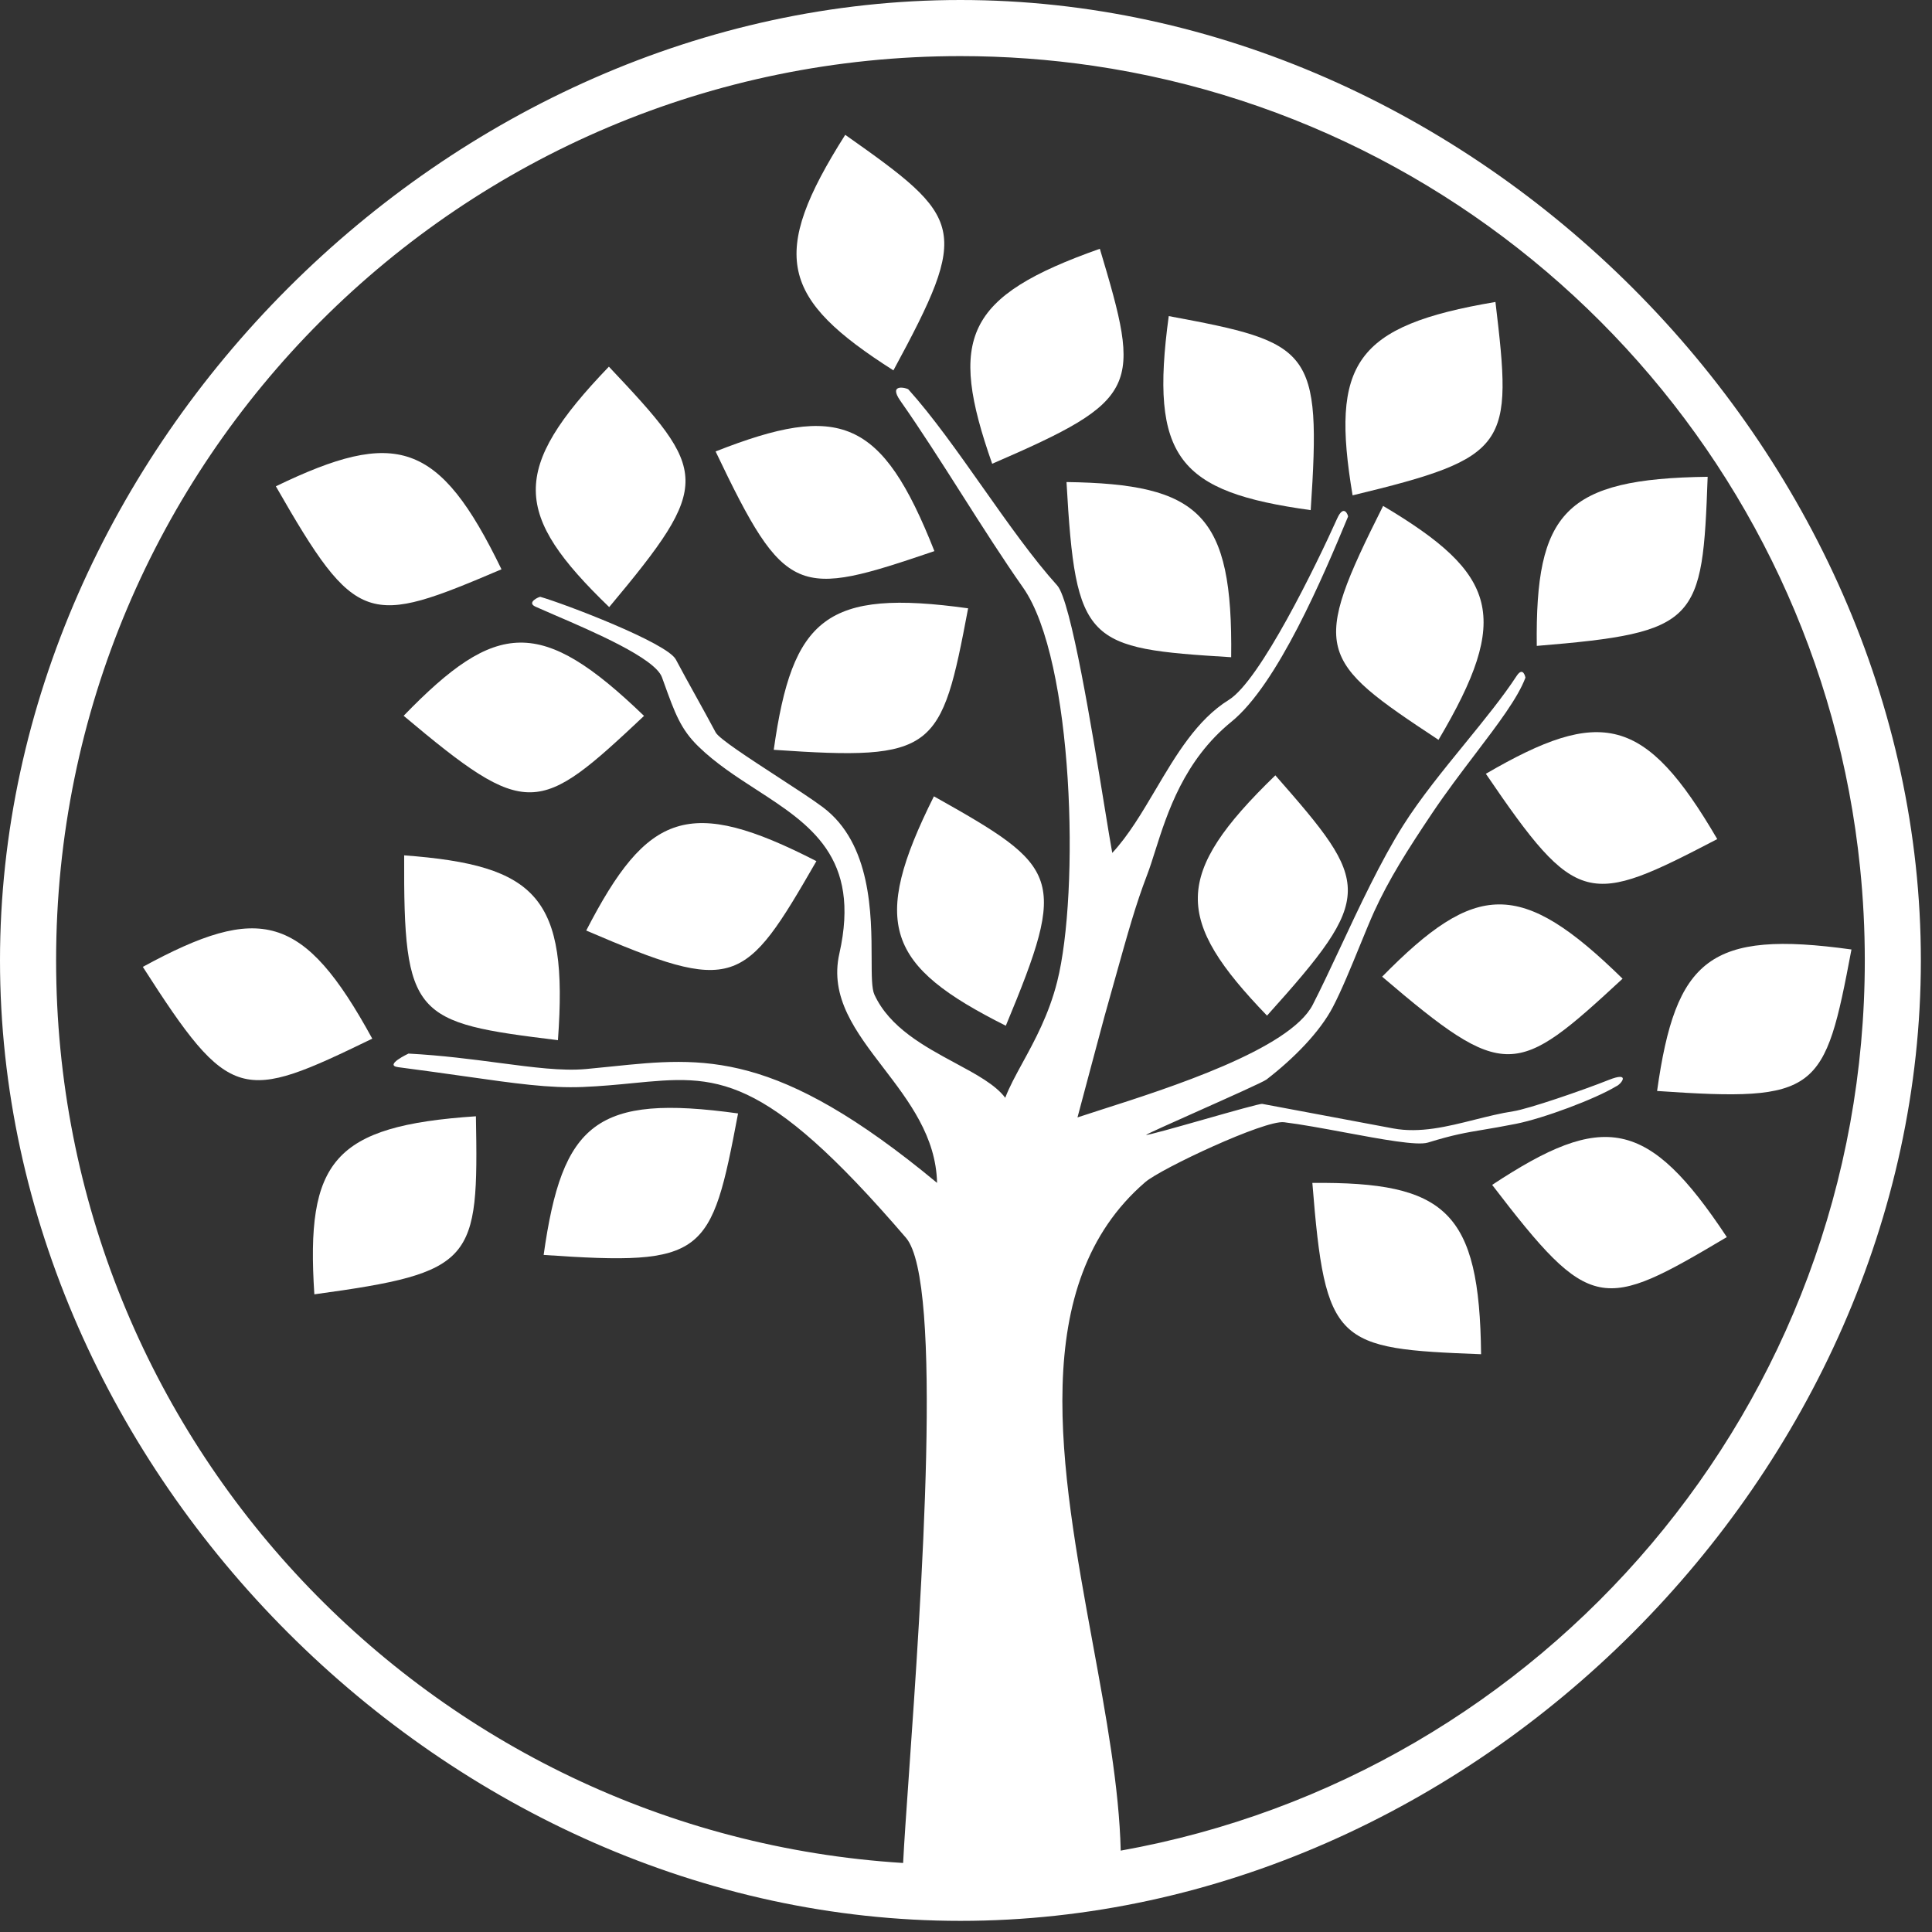 <svg width="51" height="51" viewBox="0 0 51 51" fill="none" xmlns="http://www.w3.org/2000/svg">
<rect x="0" y="0" width="51" height="51" fill="#333333" stroke="none"/>
<path d="M7.282 12.837C10.456 11.305 11.59 11.627 13.238 15.028C9.711 16.53 9.411 16.555 7.282 12.837Z" fill="white"/>
<path d="M16.081 16.026C13.545 13.579 13.454 12.403 16.073 9.679C18.704 12.467 18.831 12.74 16.081 16.026Z" fill="white"/>
<path d="M10.655 18.895C13.106 16.363 14.282 16.275 17.001 18.898C14.208 21.524 13.935 21.651 10.655 18.895Z" fill="white"/>
<path d="M10.669 22.579C14.183 22.842 15.004 23.689 14.728 27.458C10.923 26.992 10.651 26.863 10.669 22.579Z" fill="white"/>
<path d="M3.77 25.523C6.864 23.837 8.013 24.103 9.827 27.418C6.378 29.091 6.08 29.131 3.77 25.523Z" fill="white"/>
<path d="M8.298 34.167C8.068 30.651 8.792 29.72 12.563 29.467C12.632 33.3 12.543 33.588 8.298 34.167Z" fill="white"/>
<path d="M14.351 33.127C14.841 29.637 15.74 28.873 19.483 29.392C18.771 33.159 18.625 33.422 14.351 33.127Z" fill="white"/>
<path d="M15.475 24.564C17.089 21.432 18.189 21.007 21.551 22.732C19.637 26.053 19.412 26.253 15.475 24.564Z" fill="white"/>
<path d="M26.551 27.077C23.401 25.497 22.964 24.401 24.653 21.021C27.995 22.899 28.197 23.121 26.551 27.077Z" fill="white"/>
<path d="M20.425 19.793C20.915 16.303 21.813 15.539 25.556 16.058C24.845 19.825 24.699 20.088 20.425 19.793Z" fill="white"/>
<path d="M18.89 11.917C22.17 10.627 23.277 11.034 24.666 14.548C21.036 15.781 20.735 15.784 18.89 11.917Z" fill="white"/>
<path d="M26.191 12.242C25.023 8.917 25.47 7.826 29.033 6.567C30.132 10.24 30.123 10.541 26.191 12.242Z" fill="white"/>
<path d="M23.584 9.777C20.611 7.884 20.288 6.75 22.312 3.559C25.445 5.767 25.624 6.009 23.584 9.777Z" fill="white"/>
<path d="M34.599 13.466C31.108 12.985 30.342 12.088 30.852 8.344C34.621 9.046 34.885 9.192 34.599 13.466Z" fill="white"/>
<path d="M35.705 13.076C35.123 9.6 35.75 8.601 39.476 7.971C39.93 11.777 39.87 12.072 35.705 13.076Z" fill="white"/>
<path d="M28.153 12.725C31.677 12.775 32.547 13.57 32.5 17.349C28.674 17.114 28.395 17.002 28.153 12.725Z" fill="white"/>
<path d="M36.511 13.355C39.54 15.155 39.898 16.279 37.973 19.53C34.773 17.419 34.587 17.183 36.511 13.355Z" fill="white"/>
<path d="M33.446 26.81C30.999 24.273 30.951 23.095 33.666 20.467C36.195 23.348 36.312 23.626 33.446 26.81Z" fill="white"/>
<path fill-rule="evenodd" clip-rule="evenodd" d="M50.706 25.353C50.706 11.828 38.878 0 25.353 0C11.828 0 0 11.828 0 25.353C0 38.878 11.828 50.706 25.353 50.706C38.878 50.706 50.706 38.878 50.706 25.353ZM49.102 22.912C47.997 12.032 39.586 3.311 28.851 1.735C27.709 1.568 26.541 1.481 25.353 1.481C12.169 1.481 1.481 12.169 1.481 25.353C1.481 38.029 11.361 48.398 23.84 49.178C23.867 48.637 23.925 47.812 23.995 46.815C24.319 42.185 24.905 33.826 23.915 32.674C20.122 28.259 18.922 28.376 16.699 28.593C16.299 28.632 15.867 28.674 15.381 28.694C14.497 28.729 13.618 28.604 12.27 28.412C11.76 28.34 11.182 28.258 10.512 28.171C10.124 28.121 10.783 27.812 10.783 27.812C11.668 27.859 12.465 27.964 13.176 28.058C14.073 28.176 14.835 28.277 15.468 28.22C15.699 28.199 15.923 28.176 16.143 28.153C18.581 27.901 20.491 27.704 24.736 31.225C24.709 30.006 23.997 29.074 23.32 28.189C22.587 27.231 21.896 26.327 22.157 25.172C22.73 22.634 21.389 21.766 19.965 20.844C19.436 20.502 18.896 20.152 18.439 19.708C17.969 19.251 17.817 18.831 17.522 18.011L17.474 17.879C17.293 17.376 15.656 16.672 14.633 16.232C14.441 16.149 14.271 16.076 14.136 16.015C13.885 15.902 14.24 15.748 14.263 15.755C14.896 15.936 17.605 16.967 17.84 17.408C18.005 17.719 18.185 18.045 18.366 18.371C18.546 18.697 18.727 19.023 18.892 19.334C18.98 19.499 19.774 20.015 20.53 20.507C21.001 20.813 21.457 21.11 21.72 21.307C23.004 22.269 23.007 24.14 23.009 25.311C23.01 25.756 23.011 26.1 23.082 26.255C23.483 27.127 24.402 27.623 25.217 28.062C25.771 28.36 26.276 28.633 26.536 28.979C26.643 28.694 26.809 28.392 26.992 28.056C27.312 27.471 27.687 26.785 27.907 25.913C28.5 23.567 28.351 17.425 27.007 15.512C26.481 14.764 25.934 13.906 25.388 13.048C24.842 12.19 24.295 11.331 23.769 10.583C23.428 10.098 23.952 10.249 23.977 10.277C24.615 10.985 25.279 11.926 25.943 12.867C26.607 13.808 27.271 14.749 27.909 15.456C28.271 15.858 28.831 19.296 29.156 21.291C29.245 21.839 29.317 22.278 29.361 22.515C29.791 22.052 30.144 21.453 30.503 20.847C31.044 19.932 31.596 18.997 32.438 18.475C33.264 17.963 34.745 14.917 35.298 13.687C35.481 13.281 35.593 13.618 35.585 13.638C34.929 15.219 33.725 18.062 32.508 19.051C31.253 20.071 30.814 21.455 30.493 22.464C30.419 22.699 30.351 22.913 30.28 23.098C29.977 23.893 29.796 24.541 29.387 26.005C29.316 26.258 29.238 26.536 29.152 26.844L28.797 28.17L28.443 29.497C28.619 29.438 28.828 29.371 29.062 29.296L29.063 29.296L29.065 29.295C30.848 28.725 34.047 27.701 34.653 26.523C34.873 26.094 35.116 25.576 35.374 25.026C35.883 23.936 36.455 22.716 37.039 21.791C37.49 21.077 38.096 20.333 38.678 19.619C39.188 18.992 39.68 18.388 40.034 17.845C40.211 17.575 40.268 17.888 40.268 17.888C40.068 18.424 39.542 19.115 38.944 19.903C38.573 20.391 38.175 20.915 37.807 21.463C37.147 22.447 36.663 23.213 36.272 24.07C36.167 24.302 36.038 24.617 35.899 24.957C35.669 25.52 35.411 26.15 35.185 26.582C34.842 27.239 34.161 27.935 33.432 28.497C33.349 28.561 32.449 28.963 31.627 29.33L31.625 29.331C30.941 29.636 30.312 29.917 30.252 29.959C30.306 29.97 31.047 29.759 31.787 29.549C32.526 29.339 33.266 29.129 33.321 29.14L34.55 29.37L36.773 29.787C37.484 29.92 38.205 29.739 38.925 29.558C39.266 29.473 39.607 29.387 39.946 29.335C40.34 29.275 41.766 28.787 42.463 28.509C43.06 28.271 42.8 28.621 42.661 28.677C42.11 29.011 40.742 29.523 40.014 29.667C39.647 29.74 39.38 29.784 39.15 29.823C38.683 29.901 38.37 29.953 37.694 30.161C37.408 30.249 36.466 30.073 35.502 29.894C34.931 29.788 34.352 29.68 33.896 29.624C33.383 29.562 30.645 30.849 30.232 31.205C27.107 33.896 28 38.769 28.846 43.382C29.2 45.31 29.545 47.193 29.584 48.852C40.75 46.855 49.226 37.094 49.226 25.353C49.226 24.529 49.184 23.715 49.102 22.912Z" fill="white"/>
<path d="M36.485 25.782C38.956 23.269 40.133 23.19 42.832 25.835C40.018 28.438 39.744 28.563 36.485 25.782Z" fill="white"/>
<path d="M39.223 20.426C42.269 18.653 43.425 18.887 45.331 22.15C41.931 23.92 41.633 23.968 39.223 20.426Z" fill="white"/>
<path d="M40.567 17.05C40.526 13.527 41.299 12.636 45.078 12.586C44.941 16.417 44.837 16.699 40.567 17.05Z" fill="white"/>
<path d="M43.743 28.799C44.233 25.309 45.131 24.545 48.874 25.064C48.163 28.831 48.017 29.094 43.743 28.799Z" fill="white"/>
<path d="M39.389 31.278C42.33 29.337 43.498 29.506 45.584 32.656C42.288 34.614 41.994 34.679 39.389 31.278Z" fill="white"/>
<path d="M34.643 31.226C38.167 31.194 39.056 31.97 39.097 35.748C35.266 35.602 34.984 35.497 34.643 31.226Z" fill="white"/>
</svg>

